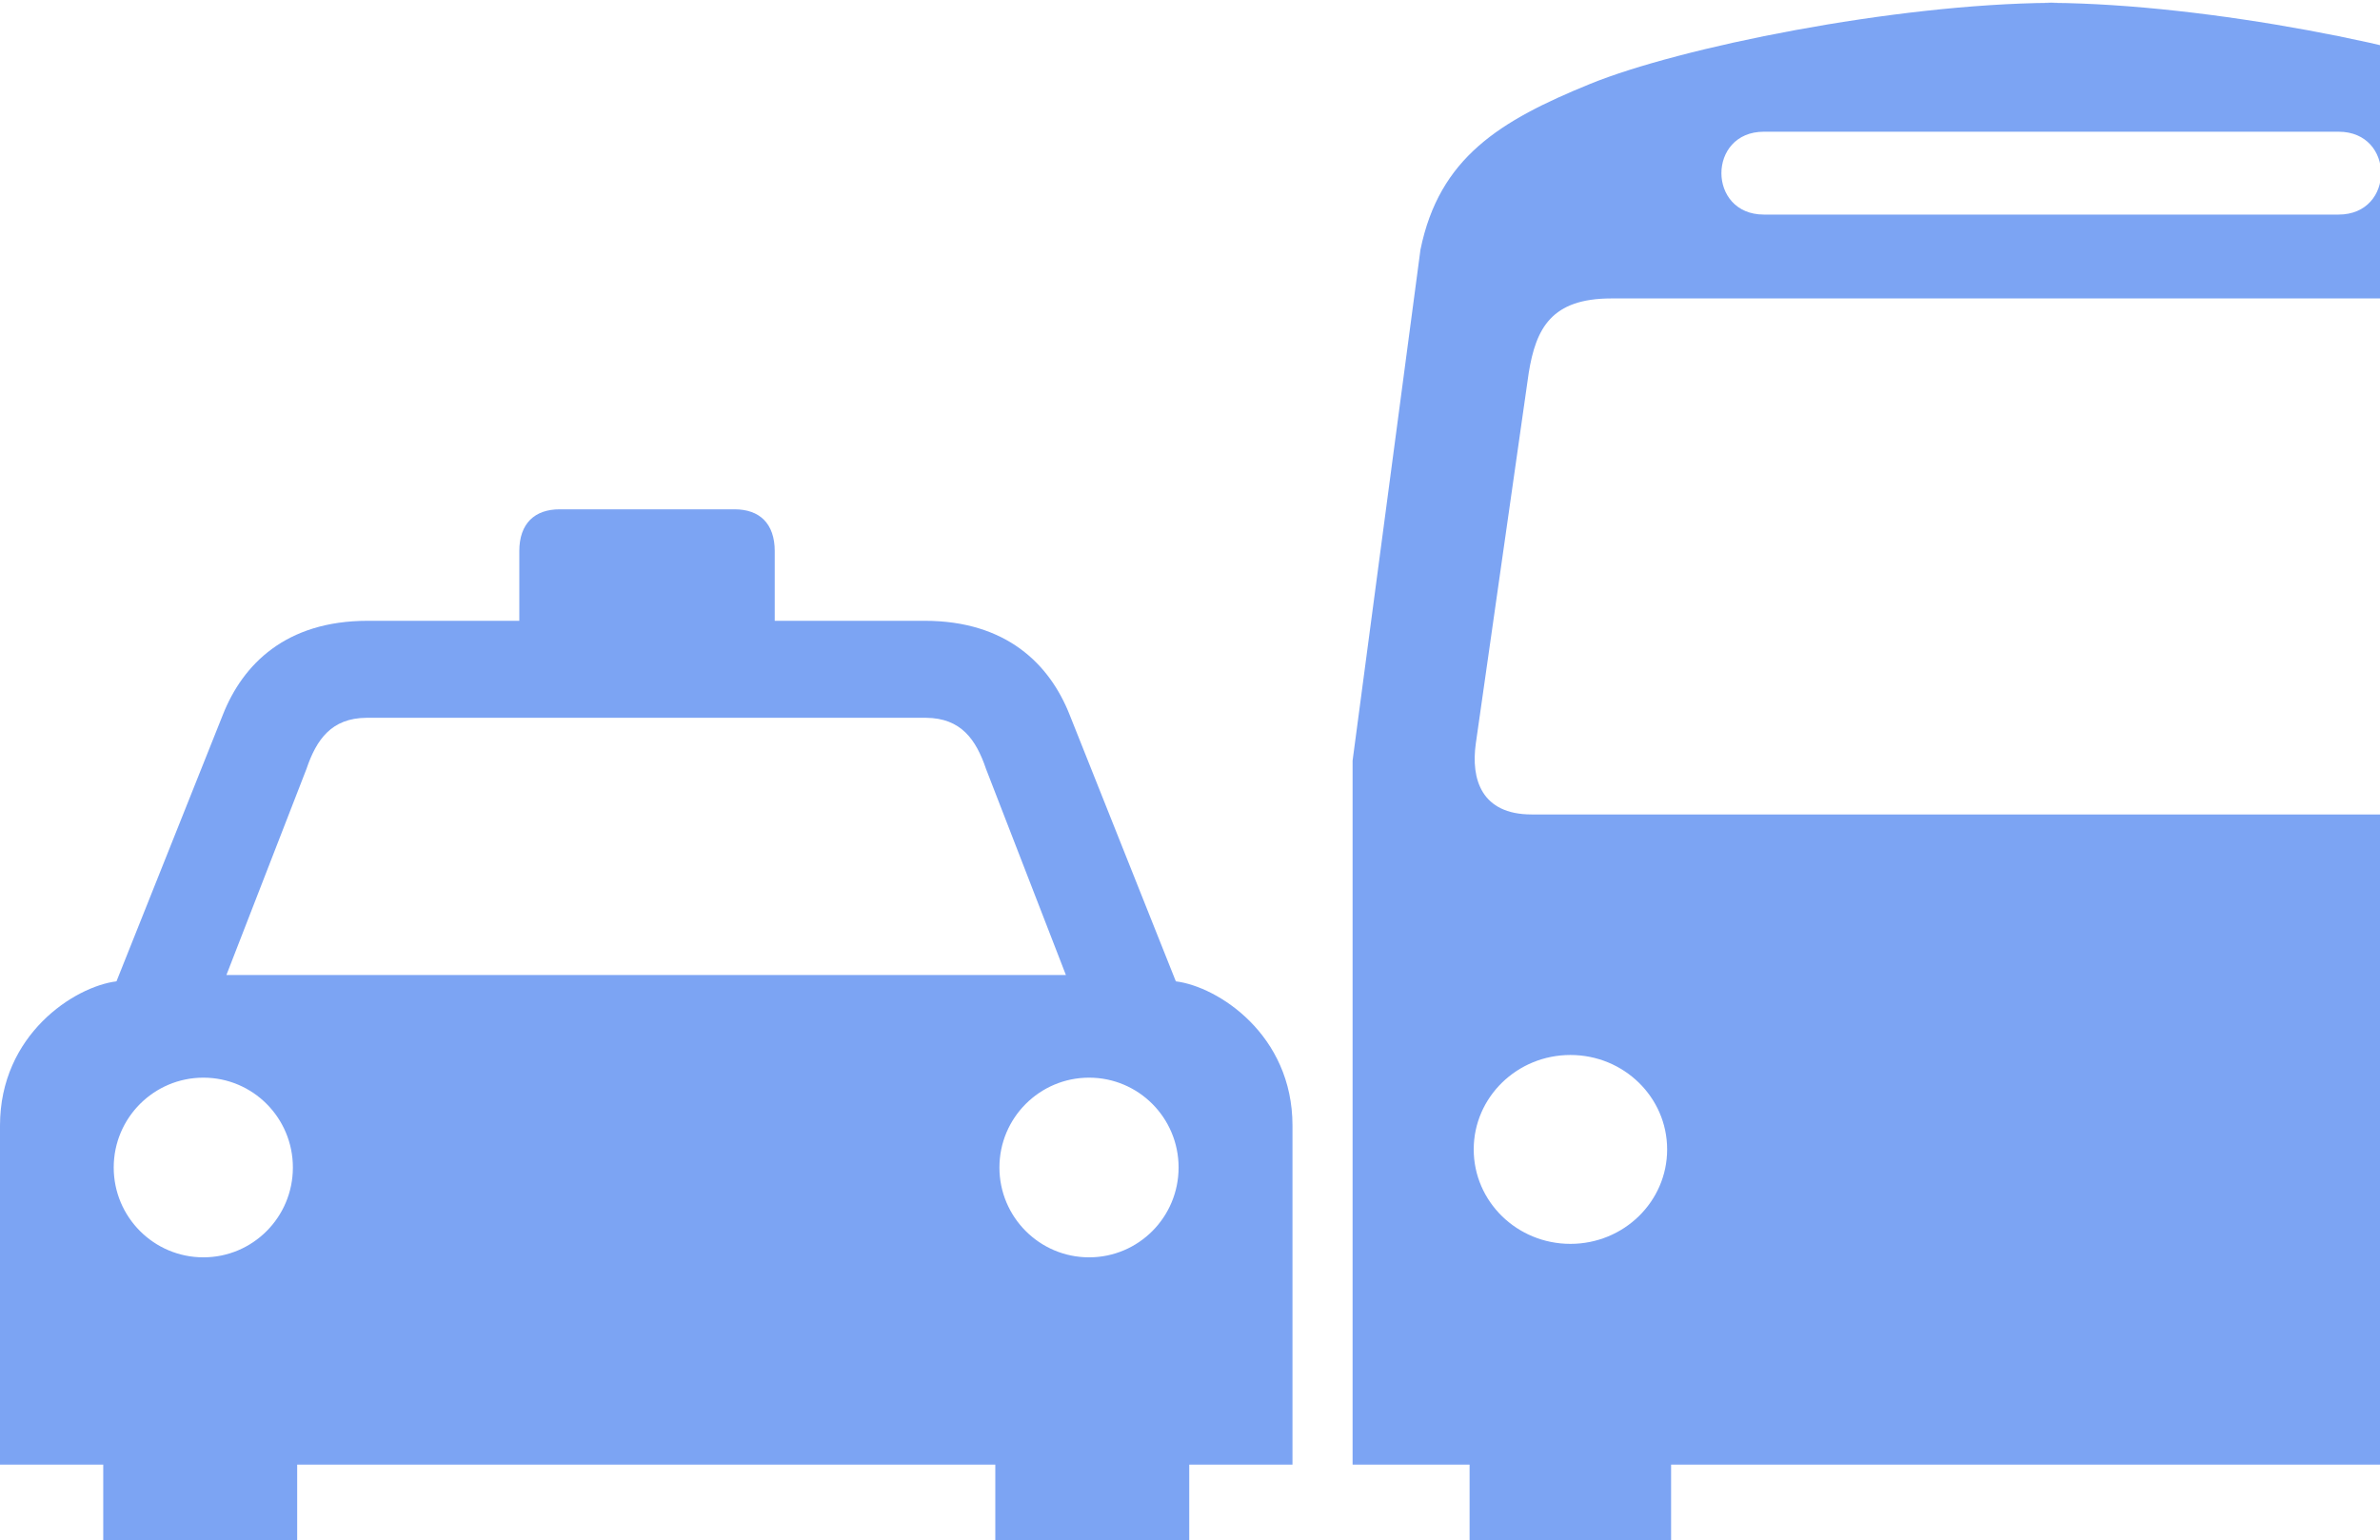 <svg width="309" height="200" viewBox="0 0 309 200" fill="none" xmlns="http://www.w3.org/2000/svg">
<path d="M72.663 66.139C69.418 66.139 67.421 67.972 67.421 71.586V80.618H47.728C37.132 80.618 31.521 86.249 28.927 92.837L15.122 127.437C9.66 128.119 0 134.351 0 146.166V190.196H13.404V204.254C13.404 221.568 38.584 221.364 38.584 204.254V190.196H129.222V204.254C129.222 221.364 154.401 221.568 154.401 204.254V190.196H167.806V146.166C167.806 134.352 158.123 128.119 152.662 127.437L138.879 92.837C136.284 86.249 130.652 80.617 120.056 80.617H100.586V71.585C100.586 67.972 98.61 66.139 95.367 66.139H72.662H72.663ZM47.572 93.213H120.235C124.777 93.254 126.721 96.029 128.018 99.855L138.389 126.618H29.395L39.788 99.855C41.086 96.029 43.03 93.254 47.572 93.213ZM26.406 139.945C32.832 139.945 38.026 145.168 38.026 151.611C38.026 158.055 32.832 163.278 26.406 163.278C19.982 163.278 14.764 158.055 14.764 151.611C14.764 145.168 19.982 139.945 26.406 139.945V139.945ZM141.399 139.945C147.825 139.945 153.019 145.168 153.019 151.611C153.019 158.055 147.825 163.278 141.399 163.278C134.974 163.278 129.758 158.055 129.757 151.611C129.757 145.168 134.974 139.945 141.399 139.945V139.945ZM265.425 0.348C265.715 0.348 266.023 0.367 266.317 0.37C266.605 0.367 266.902 0.348 267.187 0.348H265.425ZM266.317 0.37C245.825 0.525 218.069 6.164 206.478 10.885C194.725 15.672 186.869 20.456 184.421 32.424L175.611 98.769V190.196H190.8V204.541C190.8 222.022 216.961 222.022 216.961 204.541V190.196H315.65V204.541C315.65 222.022 341.834 222.022 341.834 204.541V190.196H357V98.769L348.19 32.424C345.742 20.456 337.909 15.672 326.155 10.885C314.568 6.165 286.807 0.528 266.317 0.37ZM229.004 17.105H303.629C310.975 17.105 310.974 27.864 303.629 27.864H229.004C221.658 27.864 221.658 17.105 229.004 17.105ZM209.2 38.756H323.434C331.194 38.756 333.22 42.605 334.162 48.452L341.031 96.578C341.671 101.19 340.301 105.765 333.783 105.765H198.851C192.332 105.765 190.963 101.191 191.603 96.578L198.472 48.452C199.414 42.605 201.44 38.756 209.2 38.756ZM203.891 137C210.825 137 216.448 142.488 216.448 149.265C216.448 156.041 210.824 161.529 203.891 161.529C196.96 161.529 191.335 156.041 191.335 149.265C191.335 142.488 196.958 137 203.891 137ZM328.742 137C335.674 137 341.276 142.488 341.277 149.265C341.277 156.041 335.674 161.529 328.742 161.529C321.81 161.529 316.186 156.041 316.186 149.265C316.186 142.488 321.81 137 328.742 137Z" fill="#3371EC" fill-opacity="0.64"/>
</svg>
